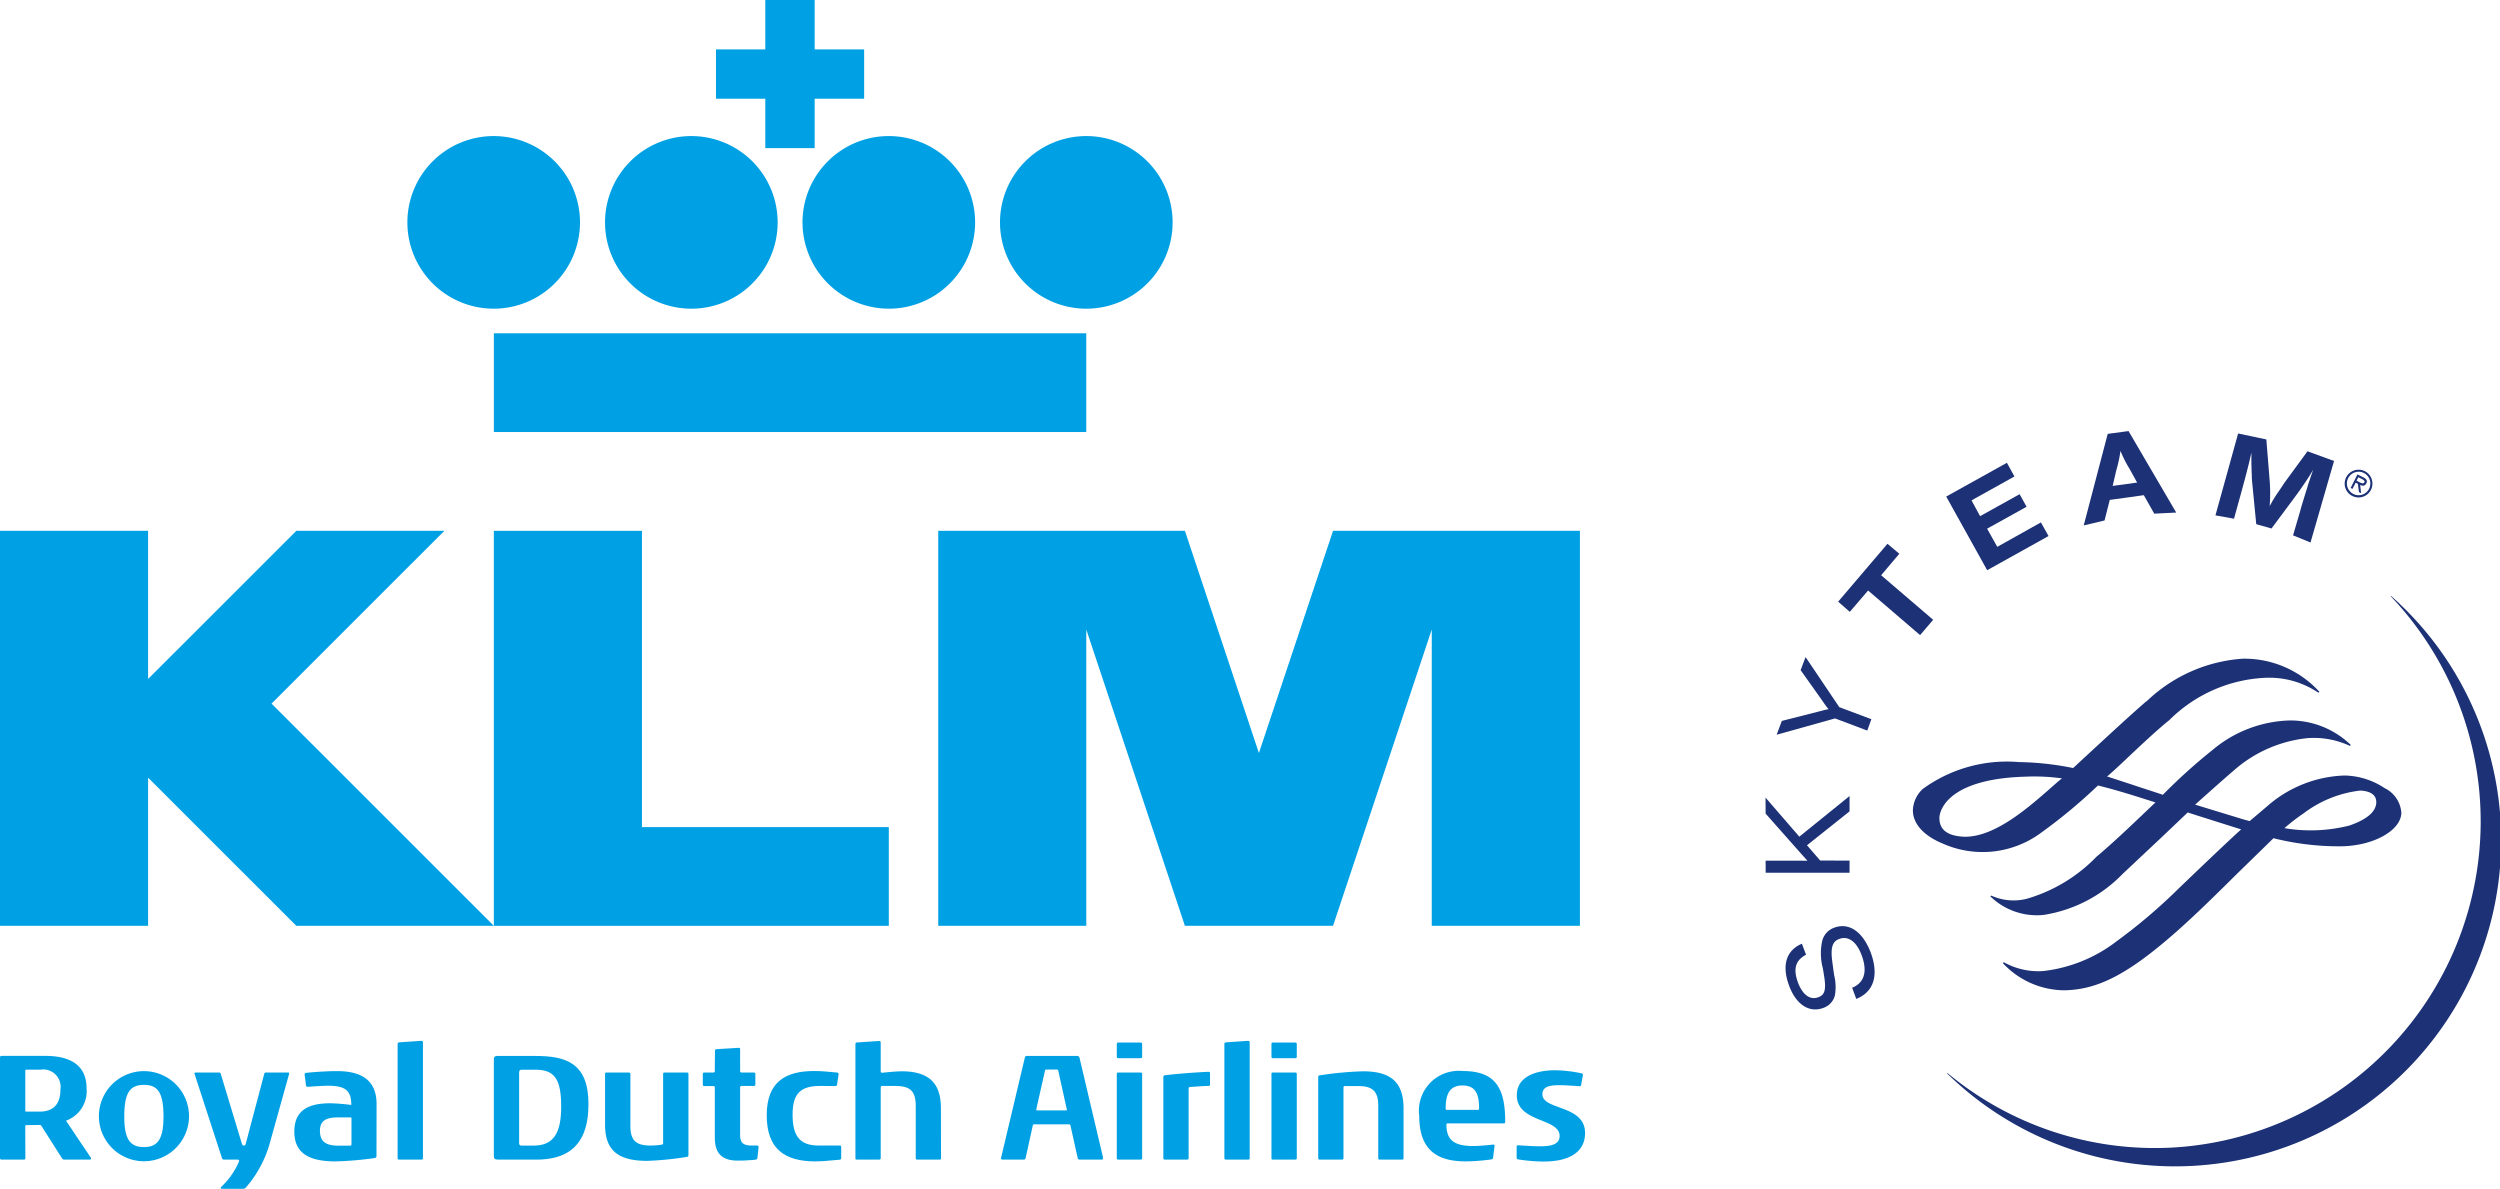<svg id="Layer_1" data-name="Layer 1" xmlns="http://www.w3.org/2000/svg" viewBox="0 0 84 39.945"><defs><style>.cls-1{fill:#00a1e4;}.cls-2{fill:#1d3176;}</style></defs><polygon class="cls-1" points="31.525 31.108 31.525 17.836 39.813 17.836 42.299 25.301 44.79 17.836 53.085 17.836 53.085 31.108 48.107 31.108 48.107 21.152 44.79 31.108 39.813 31.108 36.499 21.152 36.499 31.108 31.525 31.108"/><polygon class="cls-1" points="9.124 23.642 14.931 17.836 9.956 17.836 4.976 22.813 4.976 17.836 0 17.836 0 31.108 4.976 31.108 4.976 26.129 9.956 31.108 16.593 31.108 9.124 23.642"/><polygon class="cls-1" points="29.864 27.791 29.864 31.108 16.593 31.108 16.593 17.836 21.57 17.836 21.57 27.791 29.864 27.791"/><polygon class="cls-1" points="24.057 3.317 24.057 1.66 25.714 1.66 25.714 0 27.373 0 27.373 1.66 29.035 1.66 29.035 3.317 27.373 3.317 27.373 4.977 25.714 4.977 25.714 3.317 24.057 3.317"/><path class="cls-1" d="M16.594,10.4a2.9,2.9,0,1,0-2.906-2.906A2.9,2.9,0,0,0,16.594,10.4" transform="translate(0 -0.028)"/><path class="cls-1" d="M23.229,10.4a2.9,2.9,0,1,0-2.9-2.906,2.9,2.9,0,0,0,2.9,2.906" transform="translate(0 -0.028)"/><path class="cls-1" d="M29.864,10.4a2.9,2.9,0,1,0-2.9-2.906,2.906,2.906,0,0,0,2.9,2.906" transform="translate(0 -0.028)"/><path class="cls-1" d="M36.5,10.4a2.9,2.9,0,1,0-2.9-2.906A2.9,2.9,0,0,0,36.5,10.4" transform="translate(0 -0.028)"/><rect class="cls-1" x="16.594" y="11.198" width="19.905" height="3.318"/><path class="cls-2" d="M72.936,38.589a10.9,10.9,0,0,1-7.5-2.506l-.013.013A10.957,10.957,0,1,0,80.341,20.053l-.012.01a10.977,10.977,0,0,1-7.393,18.526" transform="translate(0 -0.028)"/><path class="cls-2" d="M60.683,32.107c-.356.186-.439.478-.271.935.157.414.409.6.689.491.225-.081.264-.273.18-.769l-.033-.2a1.948,1.948,0,0,1-.026-.9.63.63,0,0,1,.406-.465c.5-.186.958.132,1.227.831.281.76.109,1.328-.485,1.561l-.138-.374c.41-.168.525-.549.316-1.1-.169-.451-.446-.655-.751-.539-.239.087-.3.312-.224.82l.028.216.028.187a1.656,1.656,0,0,1,.024.671.6.6,0,0,1-.387.421c-.472.178-.915-.107-1.15-.741-.257-.688-.1-1.192.428-1.415Z" transform="translate(0 -0.028)"/><polygon class="cls-2" points="60.457 28.112 62.145 26.747 62.145 27.262 60.715 28.401 61.158 28.913 62.145 28.917 62.145 29.324 59.326 29.324 59.325 28.919 60.433 28.918 60.585 28.92 60.729 28.92 60.638 28.818 60.546 28.717 59.325 27.338 59.322 26.8 60.457 28.112"/><path class="cls-2" d="M61.8,23.788l1.078.405-.138.382-1.082-.408-1.963.548.174-.464,1.217-.31.154-.039a1.416,1.416,0,0,1,.2-.044,3.421,3.421,0,0,1-.209-.285l-.73-1.028.166-.44Z" transform="translate(0 -0.028)"/><polygon class="cls-2" points="63.817 18.606 63.206 19.328 64.954 20.825 64.515 21.34 62.768 19.841 62.153 20.558 61.762 20.216 63.419 18.271 63.817 18.606"/><polygon class="cls-2" points="67.685 16.009 66.243 16.813 66.531 17.343 67.859 16.605 68.093 17.027 66.767 17.764 67.108 18.374 68.574 17.553 68.831 18.011 66.769 19.159 65.393 16.684 67.432 15.55 67.685 16.009"/><path class="cls-2" d="M71.541,15.761a3.9,3.9,0,0,1-.293-.583,4.21,4.21,0,0,1-.137.638l-.126.539.823-.113Zm1.58,1.489-.738.037-.351-.621-1.144.159-.175.691-.7.166.806-3.076.7-.094Z" transform="translate(0 -0.028)"/><path class="cls-2" d="M77.633,18.256l-.587-.24.246-.837c.023-.1.066-.23.117-.4s.1-.314.128-.415.077-.23.115-.35l.07-.2c-.167.282-.238.38-.395.609-.068.1-.131.186-.182.256l-.823,1.107-.512-.146-.132-1.355a2.7,2.7,0,0,1-.018-.3c-.008-.179-.011-.314-.013-.406,0-.077,0-.188,0-.343l-.079.342c-.091.37-.135.529-.255.972l-.25.906-.624-.112.762-2.751.948.2.106,1.315a5.587,5.587,0,0,1,.006.928,4.24,4.24,0,0,1,.279-.463c.087-.125.158-.233.223-.332l.769-1.05.892.326Z" transform="translate(0 -0.028)"/><path class="cls-2" d="M77.374,27.377a3.887,3.887,0,0,1,1.931-.786c.252.012.546.093.538.4s-.311.572-.907.776a5.281,5.281,0,0,1-2.179.087,6.273,6.273,0,0,1,.617-.479M65.9,28.136c-.5-.045-.746-.254-.735-.644,0-.05.06-1.287,2.891-1.368a6.789,6.789,0,0,1,1.232.058c-.023,0-.326.271-.326.271l-.177.156c-.7.608-1.863,1.621-2.885,1.527m6.223-4.549c-.347.294-1.042.932-1.709,1.547l-.757.7a9.77,9.77,0,0,0-1.817-.2,4.8,4.8,0,0,0-3.231.9,1.017,1.017,0,0,0-.336.717c0,.668.756,1.02.985,1.113A3.3,3.3,0,0,0,68.592,28a17.811,17.811,0,0,0,1.9-1.58c.431.106.919.248,1.449.417l.483.152c-.645.611-1.309,1.255-1.922,1.775l-.052.042a5.32,5.32,0,0,1-2.347,1.42,1.8,1.8,0,0,1-1.194-.105c-.017,0-.034.024-.034.024a2.236,2.236,0,0,0,1.8.623,4.7,4.7,0,0,0,2.649-1.38l1.284-1.206.9-.856c0,.005,1.764.56,1.764.56l.034.011c-.021,0-1.124,1.047-1.124,1.047l-.963.921a18.308,18.308,0,0,1-2.1,1.789,4.958,4.958,0,0,1-2.457,1,2.365,2.365,0,0,1-1.321-.288c-.022-.005-.049.019-.049.019a2.846,2.846,0,0,0,2.05.917c1.137-.012,2.156-.538,3.761-1.948.728-.642,1.454-1.367,2.095-2l1.191-1.162a9.042,9.042,0,0,0,2.214.272c1.1.005,2.059-.51,2.083-1.116a1,1,0,0,0-.562-.839,2.522,2.522,0,0,0-1.347-.424,4.135,4.135,0,0,0-2.6,1.033l-.59.5c.006,0-.215-.06-.215-.06l-1.616-.494c.487-.436.907-.81,1.281-1.132a4.432,4.432,0,0,1,2.47-1.1,2.848,2.848,0,0,1,1.444.256c.012,0,.035-.031.035-.031a2.926,2.926,0,0,0-2.046-.822,4.2,4.2,0,0,0-2.588.983,18.977,18.977,0,0,0-1.681,1.516c0-.005-.816-.27-.816-.27l-.2-.067-.86-.281c.022,0,.507-.454.507-.454.592-.559,1.151-1.088,1.59-1.441a4.879,4.879,0,0,1,3.249-1.42,2.949,2.949,0,0,1,1.753.5c.016,0,.037-.029.037-.029a3.412,3.412,0,0,0-2.569-1.112,5.167,5.167,0,0,0-3.238,1.434" transform="translate(0 -0.028)"/><path class="cls-2" d="M78.812,16.112a.466.466,0,1,1,.271.6.462.462,0,0,1-.271-.6m.789.339a.394.394,0,1,0-.528.174.392.392,0,0,0,.528-.174m-.267.148-.073-.036-.037-.279-.074-.04-.106.21-.062-.031.227-.455.2.1c.08.041.151.1.1.2s-.124.091-.208.053Zm-.079-.38c.058.028.154.087.189.015.024-.047-.035-.087-.084-.112l-.121-.059-.06.115Z" transform="translate(0 -0.028)"/><path class="cls-1" d="M3.059,38.955c0,.024-.017.035-.042.035H2.151c-.031,0-.046-.015-.071-.047L1.4,37.872c-.014-.02-.024-.046-.055-.046l-.456.006a.036.036,0,0,0-.041.04l.005,1.067A.045.045,0,0,1,.8,38.99H.046c-.03,0-.046-.021-.046-.057v-3.37c0-.04.021-.057.046-.057H1.531c.85,0,1.378.328,1.378,1.092a1.054,1.054,0,0,1-.691,1.085c.225.339.835,1.245.835,1.245a.055.055,0,0,1,.006.027M1.383,35.968H.891A.037.037,0,0,0,.85,36v1.338c0,.03.01.04.046.04h.435c.442,0,.7-.23.7-.742a.587.587,0,0,0-.651-.671" transform="translate(0 -0.028)"/><path class="cls-1" d="M4.837,39.046a1.514,1.514,0,1,1,0-3.028,1.514,1.514,0,0,1,0,3.028m0-2.566c-.486,0-.661.287-.661,1.07,0,.743.189,1.02.661,1.02s.656-.286.656-1.02c0-.789-.175-1.07-.656-1.07" transform="translate(0 -0.028)"/><path class="cls-1" d="M9.09,38.349a3.88,3.88,0,0,1-.835,1.588.141.141,0,0,1-.091.035H7.456a.039.039,0,0,1-.041-.035.066.066,0,0,1,.012-.024,2.536,2.536,0,0,0,.609-.871v-.006a.046.046,0,0,0-.047-.046H7.518a.062.062,0,0,1-.057-.04l-.926-2.844c0-.005-.006-.01-.006-.01,0-.022.027-.031.052-.031h.773c.035,0,.052.005.061.036l.717,2.372a.065.065,0,0,0,.056.045H8.2a.053.053,0,0,0,.052-.041L8.881,36.1a.051.051,0,0,1,.051-.036h.743a.037.037,0,0,1,.041.031v.01Z" transform="translate(0 -0.028)"/><path class="cls-1" d="M12.65,38.868c0,.035-.01.06-.062.071a11.5,11.5,0,0,1-1.312.112c-.809,0-1.387-.22-1.387-1s.563-.953,1.214-.953a6.839,6.839,0,0,1,.7.056c0-.462-.179-.645-.769-.645-.194,0-.461.02-.681.036h-.016c-.036,0-.046-.016-.055-.045l-.047-.37v-.011c0-.02.015-.029.04-.042.267-.029.713-.06,1.041-.06.814,0,1.337.292,1.337,1.111Zm-.84-1.256c0-.03-.01-.04-.052-.04h-.389c-.4,0-.619.1-.619.45,0,.379.22.5.619.5h.384c.047,0,.057-.015.057-.051Z" transform="translate(0 -0.028)"/><path class="cls-1" d="M14.159,38.99h-.753c-.035,0-.046-.015-.046-.052V35.107c0-.03.011-.046.046-.056L14.154,35c.036,0,.057.015.057.051v3.887c0,.037-.011.052-.052.052" transform="translate(0 -0.028)"/><path class="cls-1" d="M18.011,38.99H16.72c-.092,0-.127-.035-.127-.117V35.608c0-.065.035-.1.117-.1h1.27c1.009,0,1.793.216,1.793,1.615,0,1.484-.794,1.869-1.762,1.869m-.031-3.022h-.43c-.081,0-.107.019-.107.106v2.363c0,.056.026.081.082.081h.41c.7,0,.921-.475.921-1.316,0-.968-.256-1.234-.876-1.234" transform="translate(0 -0.028)"/><path class="cls-1" d="M23.075,38.9a10.509,10.509,0,0,1-1.321.133c-.927,0-1.424-.3-1.424-1.214V36.116a.044.044,0,0,1,.051-.051h.748a.046.046,0,0,1,.052.046v1.753c0,.49.2.654.671.654a2.269,2.269,0,0,0,.383-.03.049.049,0,0,0,.046-.051V36.111c0-.03.016-.046.056-.046h.743a.047.047,0,0,1,.052.051v2.715c0,.045-.016.061-.057.072" transform="translate(0 -0.028)"/><path class="cls-1" d="M25.448,38.944c-.011.031-.032.04-.062.051-.251.021-.394.03-.589.03-.518,0-.779-.221-.779-.772v-1.68c0-.037-.011-.053-.047-.053h-.306a.047.047,0,0,1-.051-.051v-.358c0-.03.015-.046.056-.046h.3c.036,0,.047-.02.047-.056l.006-.676c0-.03.015-.047.05-.053l.75-.045c.034,0,.045.011.045.051v.728c0,.031.015.051.055.051h.4c.042,0,.057.016.057.051v.353c0,.032-.015.046-.051.046h-.406a.051.051,0,0,0-.055.058v1.592c0,.277.123.354.4.354h.175a.045.045,0,0,1,.045.046v.005Z" transform="translate(0 -0.028)"/><path class="cls-1" d="M28.21,38.995c-.25.015-.523.056-.809.056-1.035,0-1.639-.415-1.639-1.552s.649-1.485,1.6-1.485c.271,0,.538.031.759.051.041.005.056.014.056.056l-.051.349c-.011.036-.021.05-.062.05l-.5-.005c-.64,0-.933.231-.933.963,0,.7.226,1.04.872,1.04h.706c.046,0,.056.01.056.046v.374c0,.037-.01.046-.056.057" transform="translate(0 -0.028)"/><path class="cls-1" d="M31.618,38.939c0,.036-.01.051-.045.051h-.754c-.036,0-.05-.015-.05-.051V37.188c0-.513-.195-.673-.7-.673h-.431c-.031,0-.046.021-.046.058v2.366c0,.036-.015.051-.052.051h-.752c-.036,0-.046-.015-.046-.051V35.107c0-.036.015-.046.046-.052l.747-.05c.037,0,.057.01.057.05v.974c0,.026.01.042.046.042h.016s.43-.048.64-.048c.886,0,1.321.369,1.321,1.23Z" transform="translate(0 -0.028)"/><path class="cls-1" d="M37.052,38.928a.046.046,0,0,1,.007.025.033.033,0,0,1-.036.037H36.28a.066.066,0,0,1-.071-.057l-.242-1.091a.052.052,0,0,0-.051-.037H34.758c-.036,0-.046.007-.056.037l-.24,1.091c-.006.046-.026.057-.067.057h-.708c-.03,0-.055-.015-.055-.046,0-.005.005-.011.005-.016l.8-3.375a.061.061,0,0,1,.061-.046h1.7a.082.082,0,0,1,.071.051l.795,3.37ZM35.557,36c0-.026-.026-.036-.052-.036h-.337c-.03,0-.051.01-.056.036l-.293,1.3v.012c0,.019.011.025.031.025h.963c.02,0,.037-.006.037-.021s-.006-.01-.006-.016Z" transform="translate(0 -0.028)"/><path class="cls-1" d="M38.376,35.532c0,.036-.012.051-.053.051h-.752c-.036,0-.047-.015-.047-.051v-.425c0-.036.011-.05.047-.05h.747c.041,0,.058.014.058.05Zm-.053,3.458h-.752c-.031,0-.047-.015-.047-.052V36.116c0-.037.011-.051.047-.051h.747c.041,0,.058.014.058.046v2.827c0,.037-.012.052-.053.052" transform="translate(0 -0.028)"/><path class="cls-1" d="M40.6,36.515c-.221.005-.384.021-.614.036a.045.045,0,0,0-.048.046v2.336c0,.042-.014.057-.05.057h-.749a.046.046,0,0,1-.051-.051V36.224a.062.062,0,0,1,.051-.067c.349-.046,1.061-.1,1.471-.117a.045.045,0,0,1,.047.051v.379c0,.027-.021.045-.057.045" transform="translate(0 -0.028)"/><path class="cls-1" d="M41.939,38.99h-.753c-.036,0-.047-.015-.047-.052V35.107c0-.03.011-.046.047-.056L41.933,35c.036,0,.057.015.057.051v3.887c0,.037-.01.052-.051.052" transform="translate(0 -0.028)"/><path class="cls-1" d="M43.572,35.532c0,.036-.011.051-.051.051h-.752c-.037,0-.048-.015-.048-.051v-.425c0-.036.011-.05.048-.05h.747c.041,0,.056.014.056.05Zm-.051,3.458h-.752c-.032,0-.048-.015-.048-.052V36.116c0-.037.011-.051.048-.051h.747c.041,0,.056.014.056.046v2.827c0,.037-.011.052-.051.052" transform="translate(0 -0.028)"/><path class="cls-1" d="M47.112,38.99h-.75c-.038,0-.053-.015-.053-.052V37.181c0-.47-.179-.66-.651-.66h-.47c-.031,0-.047.01-.047.051v2.366c0,.037-.01.052-.05.052h-.748c-.037,0-.051-.015-.051-.052V36.224c0-.041.014-.062.044-.062a11.156,11.156,0,0,1,1.461-.138c.962,0,1.362.389,1.362,1.25v1.664c0,.037-.009.052-.047.052" transform="translate(0 -0.028)"/><path class="cls-1" d="M50.521,37.775H48.646c-.03,0-.046.006-.046.046,0,.543.3.713.9.713.188,0,.415-.021.666-.047h.016c.019,0,.035.007.035.041v.011l-.051.394c-.01.042-.025.042-.056.051a6.86,6.86,0,0,1-.856.067c-.912,0-1.567-.334-1.567-1.52a1.34,1.34,0,0,1,1.46-1.517c1.116,0,1.428.589,1.428,1.706,0,.042-.02.055-.051.055M49.138,36.5c-.466,0-.563.349-.563.764,0,.046.01.056.047.056h1.019c.035,0,.056-.005.056-.051,0-.425-.083-.769-.559-.769" transform="translate(0 -0.028)"/><path class="cls-1" d="M51.871,39.056a5.676,5.676,0,0,1-.855-.071c-.041-.01-.057-.026-.057-.057v-.373c0-.032.016-.046.062-.046.133.009.467.034.732.034.4,0,.65-.076.65-.348,0-.608-1.438-.44-1.438-1.368,0-.6.594-.838,1.285-.838a4.569,4.569,0,0,1,.876.1c.031.006.061.021.061.051l-.061.344c-.006.026-.016.04-.041.04h-.01c-.174-.009-.477-.034-.655-.034-.359,0-.595.045-.595.307,0,.538,1.433.348,1.433,1.3,0,.594-.46.958-1.387.958" transform="translate(0 -0.028)"/></svg>